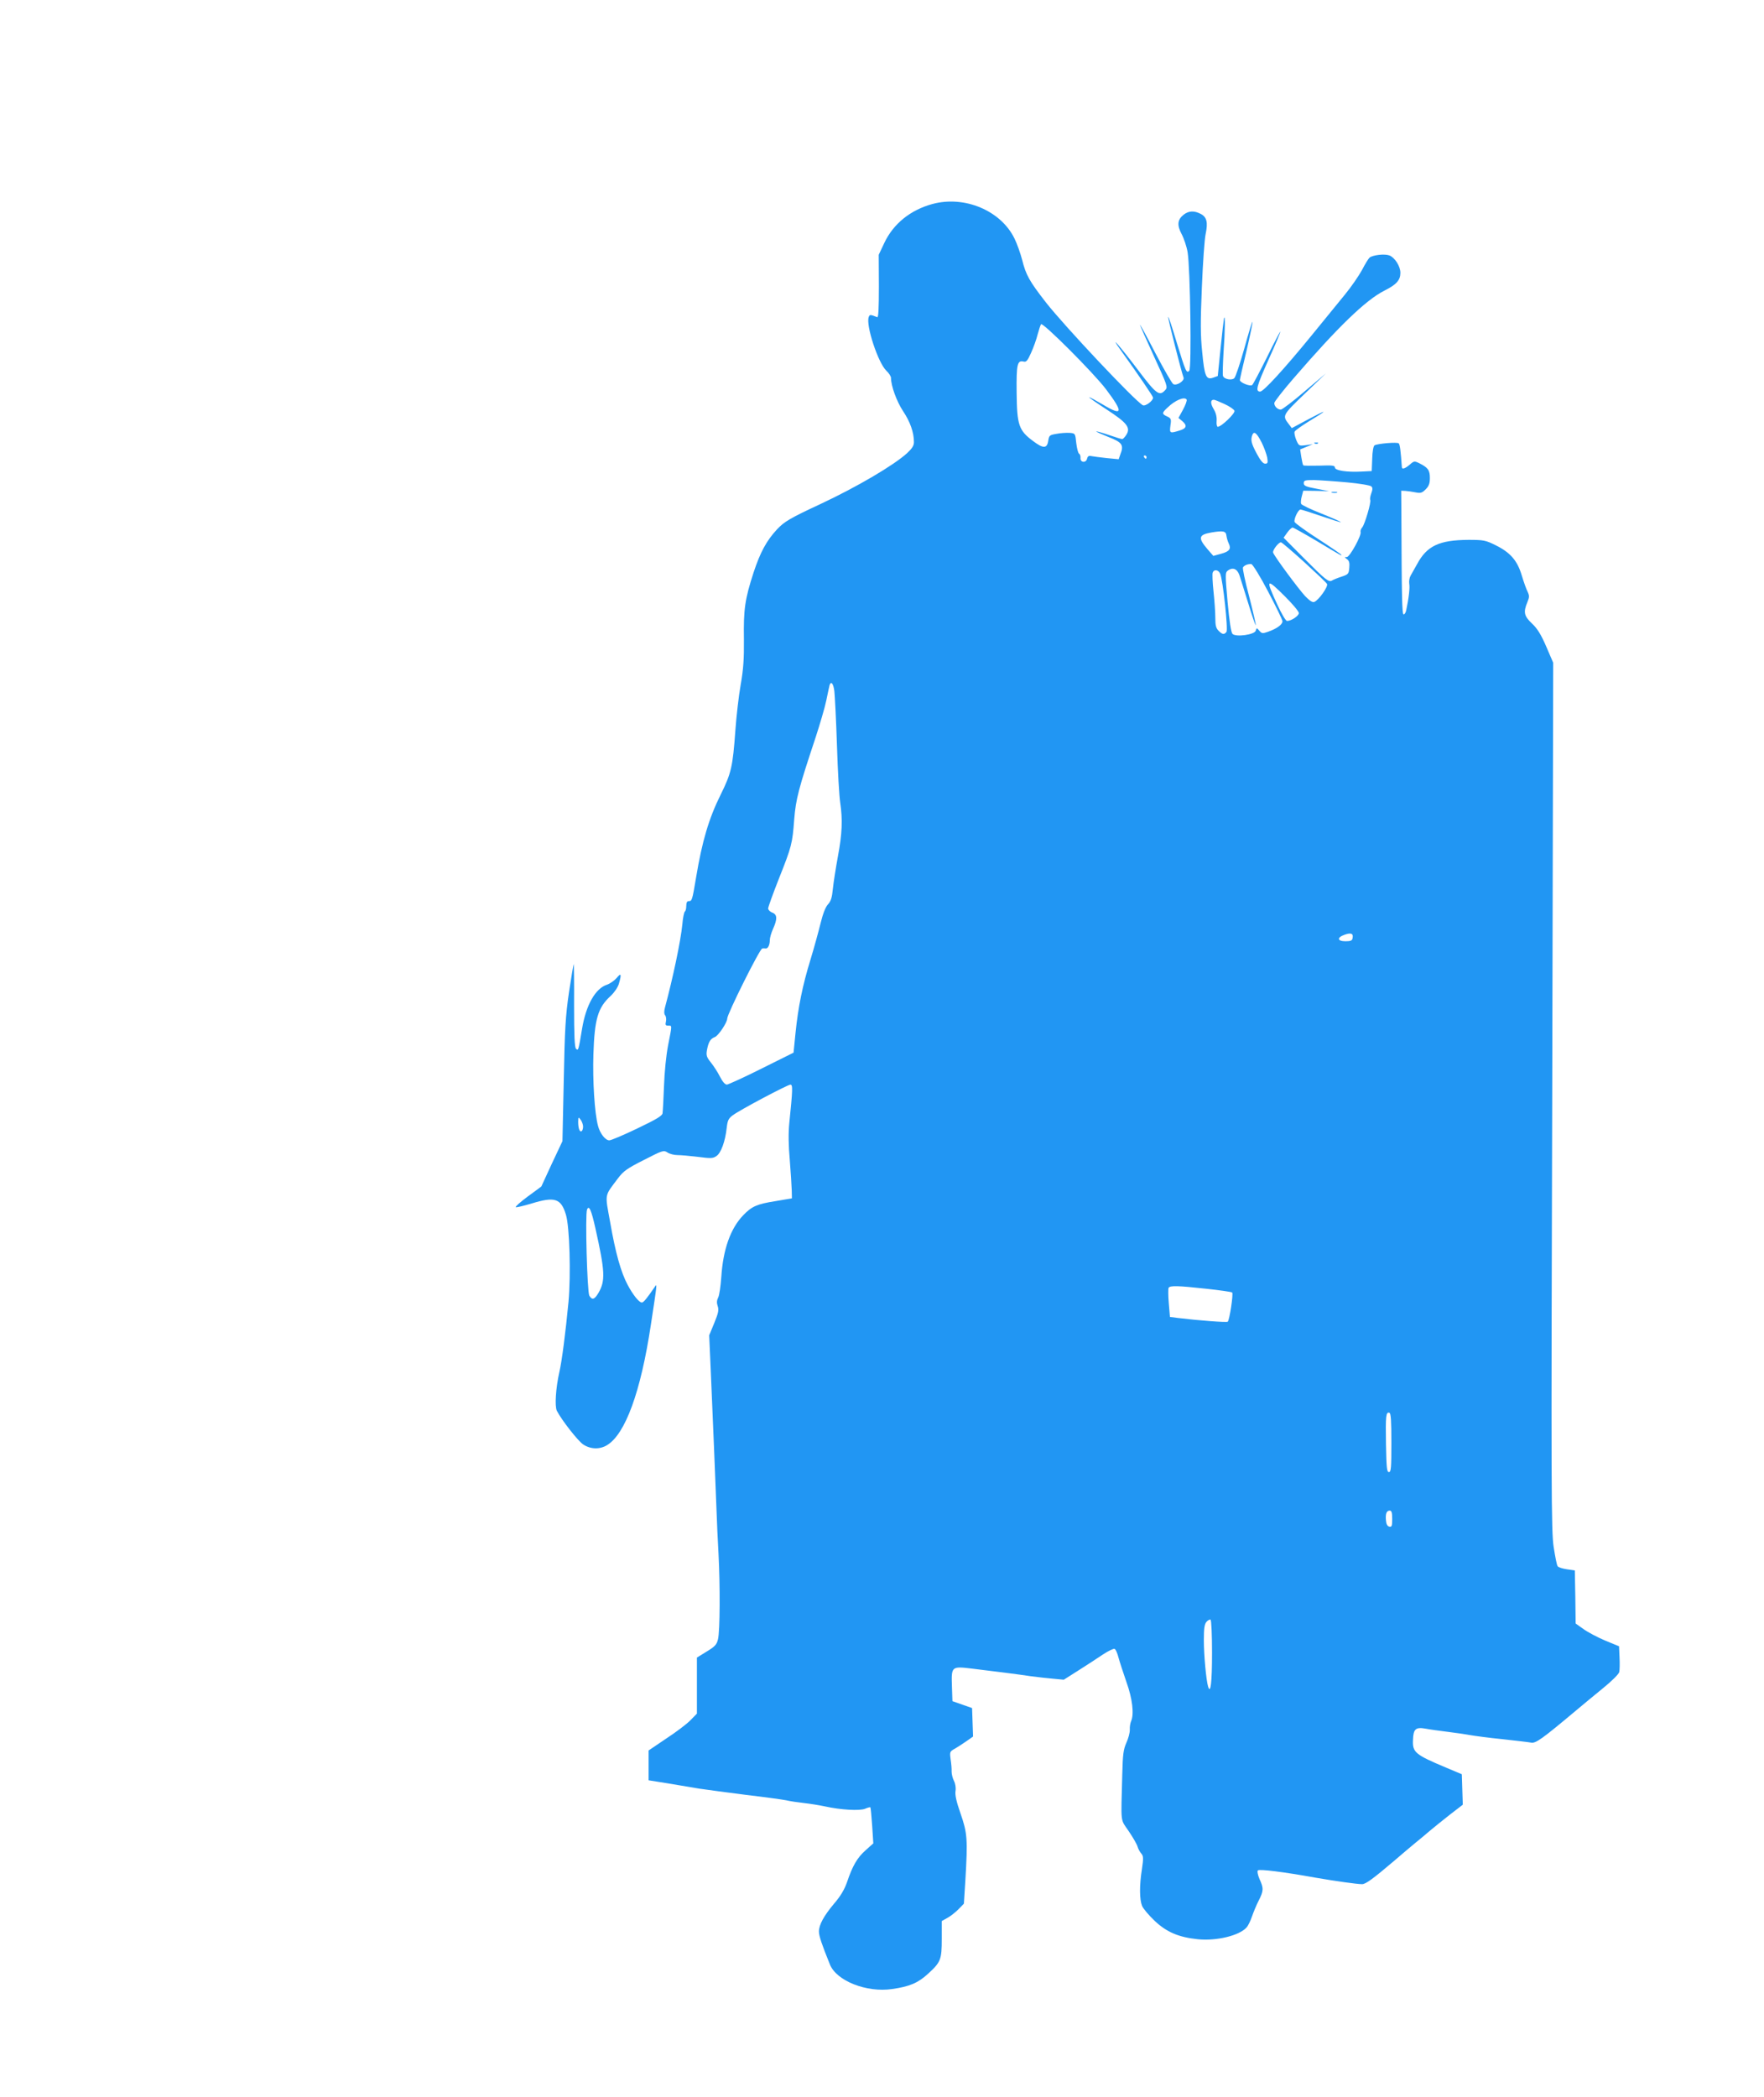 <?xml version="1.0" standalone="no"?>
<!DOCTYPE svg PUBLIC "-//W3C//DTD SVG 20010904//EN"
 "http://www.w3.org/TR/2001/REC-SVG-20010904/DTD/svg10.dtd">
<svg version="1.0" xmlns="http://www.w3.org/2000/svg"
 width="1077pt" height="1280pt" viewBox="0 0 1077 1280"
 preserveAspectRatio="xMidYMid meet">
<g transform="translate(0,1280) scale(0.1,-0.1)"
fill="#2196f3" stroke="none">
<path d="M5693 11555 c-135 -37 -239 -121 -294 -238 l-34 -72 1 -193 c0 -135
-3 -192 -10 -188 -43 17 -46 17 -52 1 -19 -49 57 -279 107 -327 16 -15 29 -35
29 -45 0 -49 35 -144 74 -203 43 -64 66 -130 66 -188 0 -22 -11 -39 -42 -68
-83 -75 -304 -205 -528 -310 -187 -87 -222 -108 -266 -155 -64 -69 -102 -139
-143 -263 -53 -163 -62 -225 -59 -409 1 -117 -3 -181 -20 -277 -12 -69 -26
-192 -32 -275 -16 -224 -25 -264 -90 -395 -72 -145 -113 -283 -150 -505 -24
-143 -25 -145 -46 -145 -9 0 -14 -10 -14 -29 0 -17 -4 -32 -9 -35 -4 -3 -12
-38 -15 -78 -10 -102 -58 -329 -106 -507 -6 -23 -6 -39 1 -48 6 -7 8 -24 5
-38 -5 -20 -3 -25 14 -25 24 0 24 7 -1 -120 -12 -63 -22 -163 -25 -250 -3 -80
-7 -154 -9 -166 -4 -16 -42 -38 -155 -92 -83 -40 -159 -72 -170 -72 -24 0 -57
42 -69 89 -21 78 -33 278 -28 435 7 217 27 286 106 358 23 22 44 53 50 75 17
59 13 67 -14 34 -14 -16 -41 -35 -59 -41 -71 -23 -128 -124 -152 -268 -22
-133 -23 -137 -37 -123 -9 9 -12 82 -12 266 1 140 -1 253 -2 251 -2 -2 -15
-79 -29 -172 -21 -143 -26 -226 -32 -539 l-8 -370 -65 -138 -64 -139 -83 -61
c-46 -34 -78 -63 -73 -65 6 -2 48 8 95 22 143 44 181 32 211 -67 23 -73 31
-368 16 -533 -18 -187 -40 -360 -56 -429 -22 -98 -29 -209 -15 -236 30 -58
126 -180 159 -204 45 -31 103 -33 148 -5 111 68 205 324 267 735 38 250 39
254 24 231 -47 -69 -69 -96 -79 -96 -17 0 -54 46 -87 108 -41 77 -74 194 -107
384 -32 177 -36 154 48 266 33 44 55 60 158 112 115 59 121 61 144 46 13 -9
41 -16 61 -16 21 0 77 -5 126 -11 77 -10 91 -10 112 5 28 18 54 89 63 173 5
44 11 57 37 76 42 32 335 187 352 187 15 0 14 -30 -7 -235 -6 -60 -5 -137 3
-225 6 -74 11 -157 12 -185 l1 -49 -100 -17 c-114 -18 -145 -32 -197 -86 -78
-81 -123 -208 -134 -376 -4 -56 -12 -113 -19 -126 -9 -18 -10 -33 -3 -53 8
-23 4 -42 -21 -103 l-31 -75 10 -227 c12 -281 30 -701 35 -848 2 -60 7 -177
12 -260 10 -190 9 -468 -3 -519 -8 -34 -18 -45 -69 -76 l-60 -37 0 -171 0
-171 -39 -40 c-21 -22 -88 -73 -148 -112 l-108 -73 0 -91 0 -91 113 -18 c61
-10 150 -25 197 -33 47 -7 175 -24 285 -38 110 -13 220 -28 245 -33 25 -6 74
-13 110 -17 36 -4 92 -13 125 -20 99 -22 213 -28 246 -15 16 7 31 11 33 9 2
-2 7 -52 11 -112 l7 -108 -47 -42 c-51 -45 -80 -95 -114 -196 -15 -43 -39 -84
-77 -128 -64 -76 -94 -131 -94 -172 0 -27 18 -80 67 -201 40 -100 223 -173
380 -150 106 15 158 37 219 93 78 71 84 87 84 214 l0 108 34 19 c19 10 49 34
68 53 l33 34 9 142 c15 252 12 289 -29 407 -26 74 -35 115 -31 139 3 20 -1 45
-10 62 -8 16 -14 41 -14 56 1 16 -2 49 -6 75 -6 46 -5 48 26 65 17 10 50 31
71 46 l40 28 -3 87 -3 87 -60 21 -60 21 -3 89 c-4 125 -4 125 128 109 139 -17
269 -33 355 -46 39 -5 99 -12 135 -15 l65 -6 90 57 c50 32 117 75 149 97 32
21 64 37 71 34 7 -2 17 -26 24 -53 7 -26 29 -93 48 -148 37 -102 48 -197 29
-240 -5 -11 -9 -34 -8 -52 1 -17 -9 -54 -21 -80 -18 -41 -22 -70 -25 -193 -8
-309 -13 -269 39 -346 26 -38 50 -80 54 -94 4 -14 14 -33 23 -43 13 -15 14
-28 4 -95 -16 -101 -15 -185 1 -225 8 -18 43 -59 79 -93 72 -67 145 -98 260
-110 115 -12 255 22 299 72 10 11 24 41 33 67 9 26 27 70 41 97 30 59 31 75 5
131 -11 26 -15 48 -10 53 9 9 157 -9 350 -44 121 -21 256 -40 286 -40 22 0 65
31 199 145 45 39 101 86 124 105 24 19 64 53 90 75 26 22 82 67 124 100 l78
60 -3 93 -3 93 -95 40 c-191 80 -207 94 -203 170 2 67 17 79 78 68 25 -5 85
-13 133 -19 48 -6 110 -15 137 -20 28 -5 117 -17 198 -25 81 -9 160 -18 175
-21 28 -6 68 23 272 194 41 35 117 97 168 139 51 41 95 85 98 97 3 12 4 52 2
90 l-3 68 -85 35 c-47 20 -106 51 -132 70 l-48 34 -2 162 -3 162 -49 7 c-27 4
-52 12 -56 19 -5 6 -15 58 -24 116 -15 94 -16 342 -9 2751 l6 2647 -43 100
c-32 74 -55 110 -87 140 -48 45 -53 69 -28 129 13 31 13 40 2 64 -8 15 -24 60
-36 100 -27 91 -70 140 -159 184 -62 31 -74 33 -167 33 -177 -1 -253 -36 -313
-148 -15 -27 -33 -59 -40 -71 -7 -12 -10 -33 -8 -48 5 -24 -3 -92 -19 -165 -3
-13 -10 -23 -15 -23 -10 0 -12 100 -14 620 l-1 135 25 -1 c14 -1 42 -5 62 -9
31 -6 40 -4 62 18 20 20 26 36 26 70 0 47 -11 63 -65 90 -29 14 -32 14 -58 -9
-28 -24 -47 -30 -48 -16 -7 101 -12 139 -19 146 -9 9 -128 -1 -148 -12 -7 -5
-13 -39 -14 -82 l-3 -75 -60 -3 c-90 -5 -165 6 -165 25 0 12 -16 14 -94 11
-52 -1 -97 -1 -99 2 -3 3 -8 26 -12 51 l-7 46 39 16 38 16 -42 -6 c-42 -5 -43
-5 -59 32 -8 20 -13 43 -10 50 2 7 43 36 90 65 47 28 86 53 86 56 0 3 -43 -19
-96 -47 l-97 -52 -18 24 c-41 53 -40 54 97 186 l129 124 -130 -110 c-71 -61
-137 -111 -145 -111 -20 0 -40 20 -40 40 0 8 53 76 118 151 271 314 441 478
554 535 74 37 98 64 98 109 0 40 -34 93 -67 106 -29 11 -100 3 -121 -13 -7 -6
-28 -40 -47 -77 -20 -36 -66 -103 -103 -148 -37 -45 -131 -160 -208 -255 -166
-203 -290 -338 -310 -338 -31 0 -22 32 51 195 42 92 74 169 72 171 -1 2 -39
-69 -82 -157 -44 -88 -84 -164 -90 -169 -12 -10 -75 15 -75 30 0 6 18 87 41
181 22 94 38 173 36 175 -2 2 -25 -71 -50 -163 -26 -92 -53 -173 -61 -181 -15
-15 -62 -7 -69 13 -3 7 -1 70 3 141 10 135 11 242 3 211 -2 -10 -12 -93 -21
-185 l-17 -167 -28 -10 c-43 -15 -53 7 -67 156 -11 103 -11 185 -2 397 6 147
16 293 23 324 15 71 7 104 -31 123 -39 20 -72 19 -103 -5 -38 -30 -42 -63 -13
-118 14 -26 31 -76 37 -112 16 -96 25 -708 10 -723 -17 -17 -22 -6 -77 174
-26 87 -49 157 -52 155 -3 -4 81 -337 94 -370 8 -20 -43 -53 -63 -40 -8 5 -57
90 -109 189 -51 99 -94 177 -94 173 0 -4 39 -91 86 -194 82 -178 85 -187 68
-205 -35 -39 -54 -26 -169 127 -106 140 -178 222 -104 119 116 -162 199 -284
199 -292 0 -20 -48 -55 -63 -46 -51 29 -479 484 -591 627 -101 130 -122 167
-145 259 -11 42 -32 101 -47 131 -83 171 -305 264 -501 211z m1059 -1130 c109
-144 104 -168 -19 -94 -46 27 -83 47 -83 44 0 -3 49 -37 109 -76 123 -80 146
-110 117 -154 -9 -14 -20 -25 -24 -25 -5 0 -42 11 -82 25 -40 14 -75 23 -77
22 -2 -2 32 -17 74 -34 85 -33 96 -49 73 -107 l-10 -29 -73 7 c-39 4 -82 10
-93 12 -16 4 -23 0 -27 -16 -7 -28 -43 -23 -40 5 1 11 -3 23 -9 26 -6 4 -13
33 -17 65 -6 59 -6 59 -41 62 -19 1 -55 -1 -80 -6 -42 -7 -45 -10 -50 -42 -7
-49 -31 -49 -94 -1 -86 64 -97 97 -99 294 -2 174 4 200 43 190 16 -4 24 6 45
53 15 33 33 83 40 112 8 29 17 57 21 63 9 15 319 -295 396 -396z m493 -64 c3
-6 -7 -33 -22 -61 l-28 -51 23 -19 c32 -27 27 -45 -17 -58 -59 -18 -61 -17
-55 31 6 39 4 44 -20 55 -33 15 -33 22 2 54 47 46 104 69 117 49z m231 -27
c31 -14 58 -33 61 -41 6 -15 -80 -98 -102 -98 -5 0 -9 16 -7 36 2 23 -4 49
-18 72 -21 35 -20 57 1 57 6 0 35 -12 65 -26z m227 -235 c15 -30 30 -72 34
-92 5 -32 3 -37 -13 -37 -13 0 -29 20 -52 63 -33 62 -37 82 -26 112 10 26 27
13 57 -46z m-703 -89 c0 -5 -2 -10 -4 -10 -3 0 -8 5 -11 10 -3 6 -1 10 4 10 6
0 11 -4 11 -10z m1223 -154 c76 -7 143 -18 150 -25 8 -8 8 -19 -1 -43 -6 -17
-9 -34 -6 -39 7 -12 -33 -149 -49 -168 -8 -9 -12 -21 -10 -28 7 -20 -66 -153
-84 -153 -15 0 -15 -1 1 -13 13 -9 17 -23 14 -52 -3 -38 -6 -41 -48 -55 -25
-8 -51 -19 -57 -23 -20 -13 -40 4 -172 136 l-124 125 22 31 c12 17 27 31 33
31 5 0 71 -37 147 -82 160 -96 151 -90 151 -85 0 3 -63 46 -140 96 -78 50
-143 98 -146 105 -6 17 22 76 36 76 6 0 63 -18 127 -40 64 -22 118 -39 119
-37 2 2 -50 25 -117 52 -66 26 -123 53 -125 60 -3 7 -1 28 4 46 l9 34 79 -1
79 -2 -77 15 c-65 12 -78 18 -78 34 0 17 8 19 63 19 34 -1 124 -7 200 -14z
m-735 -326 c2 -14 8 -35 14 -47 16 -33 5 -49 -47 -63 l-47 -13 -34 39 c-61 71
-57 90 22 104 73 12 89 9 92 -20z m474 -160 c72 -66 136 -126 140 -134 9 -15
-50 -99 -78 -110 -11 -4 -28 7 -56 36 -42 46 -186 240 -195 265 -5 13 32 63
48 63 5 0 68 -54 141 -120z m-220 -180 c48 -91 88 -173 88 -182 0 -20 -34 -45
-88 -64 -34 -12 -38 -11 -53 6 -16 19 -17 19 -22 1 -6 -25 -122 -41 -142 -20
-9 9 -19 77 -30 194 -15 172 -15 180 2 193 29 21 56 11 70 -28 6 -19 31 -97
54 -172 23 -76 44 -136 46 -134 2 2 -16 80 -40 174 -25 93 -42 174 -38 179 8
13 32 22 51 20 8 -1 54 -75 102 -167z m-292 108 c17 -42 49 -342 38 -355 -14
-18 -25 -16 -48 7 -16 16 -20 33 -20 80 0 32 -5 105 -11 160 -6 55 -8 107 -5
115 8 22 35 18 46 -7z m397 -140 c46 -46 83 -90 83 -100 0 -17 -46 -48 -72
-48 -8 0 -35 46 -61 103 -72 156 -66 161 50 45z m-2753 -575 c3 -27 11 -176
16 -333 5 -157 14 -314 20 -350 15 -103 12 -187 -14 -326 -13 -71 -27 -160
-31 -199 -5 -53 -12 -76 -30 -95 -15 -16 -31 -58 -45 -115 -12 -49 -39 -148
-61 -220 -49 -159 -76 -292 -92 -450 l-12 -120 -195 -97 c-107 -54 -203 -97
-212 -98 -11 0 -27 18 -42 48 -13 26 -38 65 -55 86 -27 33 -30 45 -25 75 9 50
21 71 48 81 22 8 76 89 76 113 0 28 199 427 214 428 6 1 15 1 20 0 14 -3 26
21 26 50 0 15 9 46 20 70 27 60 26 87 -5 99 -14 5 -25 17 -25 25 0 9 29 89 64
178 80 201 84 218 95 365 10 126 27 189 131 502 26 80 56 181 65 225 9 44 18
86 20 93 9 27 23 10 29 -35z m3164 -1509 c-2 -15 -12 -19 -43 -19 -51 0 -54
23 -5 40 39 14 54 7 48 -21z m-4698 -1150 c0 -13 -4 -25 -9 -28 -12 -8 -21 18
-21 57 1 30 1 31 15 13 8 -11 15 -30 15 -42z m75 -620 c59 -264 62 -321 19
-395 -24 -41 -39 -46 -56 -17 -13 25 -26 493 -14 525 12 30 26 -1 51 -113z
m3730 -370 c83 -9 154 -19 158 -23 8 -8 -16 -167 -27 -178 -5 -6 -185 8 -307
23 l-46 6 -7 84 c-4 46 -4 89 -1 94 9 14 56 13 230 -6z m1130 -940 c0 -152 -2
-179 -15 -179 -13 0 -15 27 -18 170 -3 176 0 199 21 192 9 -3 12 -48 12 -183z
m5 -465 c0 -43 -3 -50 -17 -47 -12 2 -19 14 -21 37 -4 41 3 61 23 61 11 0 15
-12 15 -51z m-1100 -817 c0 -183 -9 -255 -24 -206 -12 40 -26 193 -26 283 0
73 4 98 16 112 9 10 21 16 25 13 5 -3 9 -94 9 -202z"/>
<path d="M8133 9793 c9 -2 23 -2 30 0 6 3 -1 5 -18 5 -16 0 -22 -2 -12 -5z"/>
<path d="M8028 10093 c7 -3 16 -2 19 1 4 3 -2 6 -13 5 -11 0 -14 -3 -6 -6z"/>
</g>
</svg>
